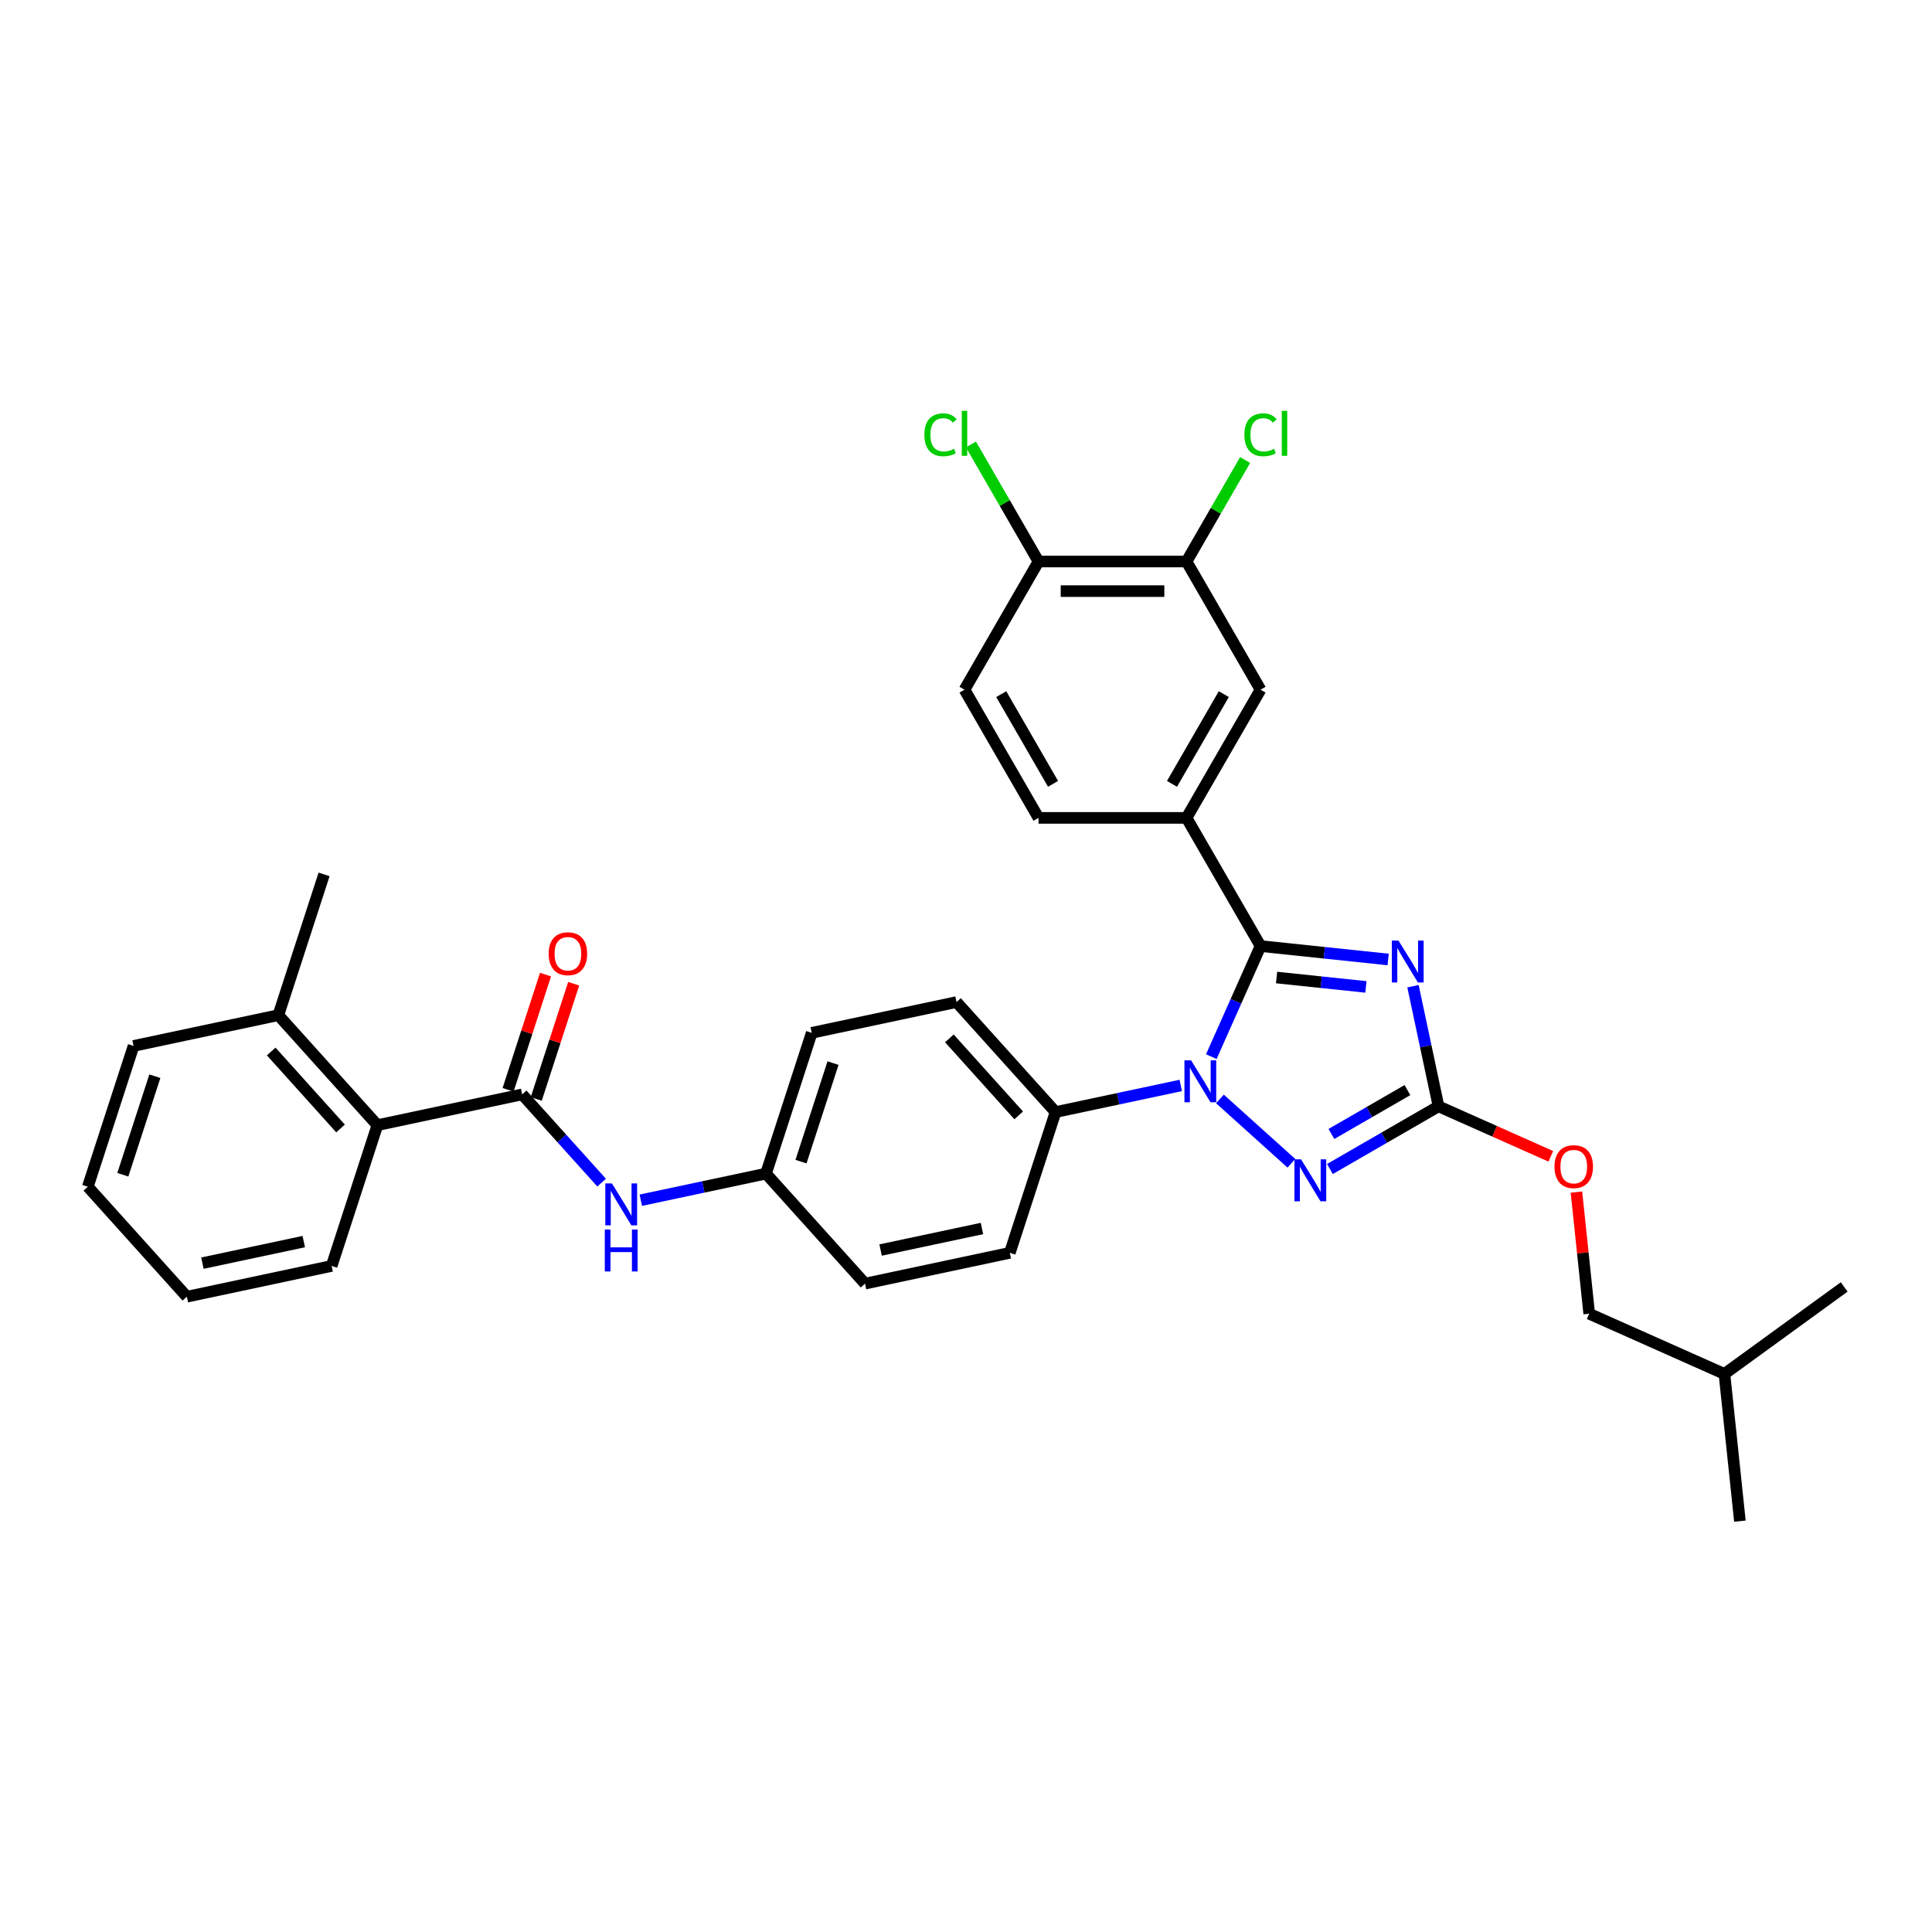 <?xml version='1.0' encoding='iso-8859-1'?>
<svg version='1.1' baseProfile='full'
              xmlns='http://www.w3.org/2000/svg'
                      xmlns:rdkit='http://www.rdkit.org/xml'
                      xmlns:xlink='http://www.w3.org/1999/xlink'
                  xml:space='preserve'
width='1000px' height='1000px' viewBox='0 0 1000 1000'>
<!-- END OF HEADER -->
<rect style='opacity:1.0;fill:#FFFFFF;stroke:none' width='1000' height='1000' x='0' y='0'> </rect>
<path class='bond-0' d='M 652.454,489.684 L 685.479,493.155' style='fill:none;fill-rule:evenodd;stroke:#000000;stroke-width:6px;stroke-linecap:butt;stroke-linejoin:miter;stroke-opacity:1' />
<path class='bond-0' d='M 685.479,493.155 L 718.504,496.626' style='fill:none;fill-rule:evenodd;stroke:#0000FF;stroke-width:6px;stroke-linecap:butt;stroke-linejoin:miter;stroke-opacity:1' />
<path class='bond-0' d='M 660.76,505.964 L 683.877,508.394' style='fill:none;fill-rule:evenodd;stroke:#000000;stroke-width:6px;stroke-linecap:butt;stroke-linejoin:miter;stroke-opacity:1' />
<path class='bond-0' d='M 683.877,508.394 L 706.995,510.824' style='fill:none;fill-rule:evenodd;stroke:#0000FF;stroke-width:6px;stroke-linecap:butt;stroke-linejoin:miter;stroke-opacity:1' />
<path class='bond-1' d='M 652.454,489.684 L 639.715,518.297' style='fill:none;fill-rule:evenodd;stroke:#000000;stroke-width:6px;stroke-linecap:butt;stroke-linejoin:miter;stroke-opacity:1' />
<path class='bond-1' d='M 639.715,518.297 L 626.975,546.91' style='fill:none;fill-rule:evenodd;stroke:#0000FF;stroke-width:6px;stroke-linecap:butt;stroke-linejoin:miter;stroke-opacity:1' />
<path class='bond-5' d='M 652.454,489.684 L 614.147,423.335' style='fill:none;fill-rule:evenodd;stroke:#000000;stroke-width:6px;stroke-linecap:butt;stroke-linejoin:miter;stroke-opacity:1' />
<path class='bond-3' d='M 731.361,510.456 L 737.968,541.544' style='fill:none;fill-rule:evenodd;stroke:#0000FF;stroke-width:6px;stroke-linecap:butt;stroke-linejoin:miter;stroke-opacity:1' />
<path class='bond-3' d='M 737.968,541.544 L 744.576,572.632' style='fill:none;fill-rule:evenodd;stroke:#000000;stroke-width:6px;stroke-linecap:butt;stroke-linejoin:miter;stroke-opacity:1' />
<path class='bond-2' d='M 631.436,568.807 L 668.425,602.112' style='fill:none;fill-rule:evenodd;stroke:#0000FF;stroke-width:6px;stroke-linecap:butt;stroke-linejoin:miter;stroke-opacity:1' />
<path class='bond-8' d='M 611.149,561.83 L 578.751,568.717' style='fill:none;fill-rule:evenodd;stroke:#0000FF;stroke-width:6px;stroke-linecap:butt;stroke-linejoin:miter;stroke-opacity:1' />
<path class='bond-8' d='M 578.751,568.717 L 546.353,575.603' style='fill:none;fill-rule:evenodd;stroke:#000000;stroke-width:6px;stroke-linecap:butt;stroke-linejoin:miter;stroke-opacity:1' />
<path class='bond-33' d='M 688.371,605.082 L 716.474,588.857' style='fill:none;fill-rule:evenodd;stroke:#0000FF;stroke-width:6px;stroke-linecap:butt;stroke-linejoin:miter;stroke-opacity:1' />
<path class='bond-33' d='M 716.474,588.857 L 744.576,572.632' style='fill:none;fill-rule:evenodd;stroke:#000000;stroke-width:6px;stroke-linecap:butt;stroke-linejoin:miter;stroke-opacity:1' />
<path class='bond-33' d='M 689.14,586.945 L 708.812,575.587' style='fill:none;fill-rule:evenodd;stroke:#0000FF;stroke-width:6px;stroke-linecap:butt;stroke-linejoin:miter;stroke-opacity:1' />
<path class='bond-33' d='M 708.812,575.587 L 728.484,564.229' style='fill:none;fill-rule:evenodd;stroke:#000000;stroke-width:6px;stroke-linecap:butt;stroke-linejoin:miter;stroke-opacity:1' />
<path class='bond-13' d='M 744.576,572.632 L 773.634,585.569' style='fill:none;fill-rule:evenodd;stroke:#000000;stroke-width:6px;stroke-linecap:butt;stroke-linejoin:miter;stroke-opacity:1' />
<path class='bond-13' d='M 773.634,585.569 L 802.691,598.506' style='fill:none;fill-rule:evenodd;stroke:#FF0000;stroke-width:6px;stroke-linecap:butt;stroke-linejoin:miter;stroke-opacity:1' />
<path class='bond-4' d='M 270.272,566.454 L 290.832,589.289' style='fill:none;fill-rule:evenodd;stroke:#000000;stroke-width:6px;stroke-linecap:butt;stroke-linejoin:miter;stroke-opacity:1' />
<path class='bond-4' d='M 290.832,589.289 L 311.393,612.124' style='fill:none;fill-rule:evenodd;stroke:#0000FF;stroke-width:6px;stroke-linecap:butt;stroke-linejoin:miter;stroke-opacity:1' />
<path class='bond-7' d='M 270.272,566.454 L 195.333,582.383' style='fill:none;fill-rule:evenodd;stroke:#000000;stroke-width:6px;stroke-linecap:butt;stroke-linejoin:miter;stroke-opacity:1' />
<path class='bond-11' d='M 277.558,568.822 L 287.247,539.002' style='fill:none;fill-rule:evenodd;stroke:#000000;stroke-width:6px;stroke-linecap:butt;stroke-linejoin:miter;stroke-opacity:1' />
<path class='bond-11' d='M 287.247,539.002 L 296.936,509.182' style='fill:none;fill-rule:evenodd;stroke:#FF0000;stroke-width:6px;stroke-linecap:butt;stroke-linejoin:miter;stroke-opacity:1' />
<path class='bond-11' d='M 262.985,564.087 L 272.675,534.267' style='fill:none;fill-rule:evenodd;stroke:#000000;stroke-width:6px;stroke-linecap:butt;stroke-linejoin:miter;stroke-opacity:1' />
<path class='bond-11' d='M 272.675,534.267 L 282.364,504.447' style='fill:none;fill-rule:evenodd;stroke:#FF0000;stroke-width:6px;stroke-linecap:butt;stroke-linejoin:miter;stroke-opacity:1' />
<path class='bond-9' d='M 614.147,423.335 L 652.454,356.986' style='fill:none;fill-rule:evenodd;stroke:#000000;stroke-width:6px;stroke-linecap:butt;stroke-linejoin:miter;stroke-opacity:1' />
<path class='bond-9' d='M 606.623,405.722 L 633.438,359.277' style='fill:none;fill-rule:evenodd;stroke:#000000;stroke-width:6px;stroke-linecap:butt;stroke-linejoin:miter;stroke-opacity:1' />
<path class='bond-14' d='M 614.147,423.335 L 537.534,423.335' style='fill:none;fill-rule:evenodd;stroke:#000000;stroke-width:6px;stroke-linecap:butt;stroke-linejoin:miter;stroke-opacity:1' />
<path class='bond-6' d='M 331.68,621.233 L 364.077,614.347' style='fill:none;fill-rule:evenodd;stroke:#0000FF;stroke-width:6px;stroke-linecap:butt;stroke-linejoin:miter;stroke-opacity:1' />
<path class='bond-6' d='M 364.077,614.347 L 396.475,607.46' style='fill:none;fill-rule:evenodd;stroke:#000000;stroke-width:6px;stroke-linecap:butt;stroke-linejoin:miter;stroke-opacity:1' />
<path class='bond-15' d='M 195.333,582.383 L 144.068,525.449' style='fill:none;fill-rule:evenodd;stroke:#000000;stroke-width:6px;stroke-linecap:butt;stroke-linejoin:miter;stroke-opacity:1' />
<path class='bond-15' d='M 176.256,584.096 L 140.371,544.242' style='fill:none;fill-rule:evenodd;stroke:#000000;stroke-width:6px;stroke-linecap:butt;stroke-linejoin:miter;stroke-opacity:1' />
<path class='bond-25' d='M 195.333,582.383 L 171.658,655.247' style='fill:none;fill-rule:evenodd;stroke:#000000;stroke-width:6px;stroke-linecap:butt;stroke-linejoin:miter;stroke-opacity:1' />
<path class='bond-17' d='M 546.353,575.603 L 495.089,518.668' style='fill:none;fill-rule:evenodd;stroke:#000000;stroke-width:6px;stroke-linecap:butt;stroke-linejoin:miter;stroke-opacity:1' />
<path class='bond-17' d='M 527.277,577.316 L 491.392,537.461' style='fill:none;fill-rule:evenodd;stroke:#000000;stroke-width:6px;stroke-linecap:butt;stroke-linejoin:miter;stroke-opacity:1' />
<path class='bond-18' d='M 546.353,575.603 L 522.679,648.466' style='fill:none;fill-rule:evenodd;stroke:#000000;stroke-width:6px;stroke-linecap:butt;stroke-linejoin:miter;stroke-opacity:1' />
<path class='bond-10' d='M 652.454,356.986 L 614.147,290.637' style='fill:none;fill-rule:evenodd;stroke:#000000;stroke-width:6px;stroke-linecap:butt;stroke-linejoin:miter;stroke-opacity:1' />
<path class='bond-20' d='M 614.147,290.637 L 629.311,264.373' style='fill:none;fill-rule:evenodd;stroke:#000000;stroke-width:6px;stroke-linecap:butt;stroke-linejoin:miter;stroke-opacity:1' />
<path class='bond-20' d='M 629.311,264.373 L 644.474,238.109' style='fill:none;fill-rule:evenodd;stroke:#00CC00;stroke-width:6px;stroke-linecap:butt;stroke-linejoin:miter;stroke-opacity:1' />
<path class='bond-35' d='M 614.147,290.637 L 537.534,290.637' style='fill:none;fill-rule:evenodd;stroke:#000000;stroke-width:6px;stroke-linecap:butt;stroke-linejoin:miter;stroke-opacity:1' />
<path class='bond-35' d='M 602.655,305.96 L 549.026,305.96' style='fill:none;fill-rule:evenodd;stroke:#000000;stroke-width:6px;stroke-linecap:butt;stroke-linejoin:miter;stroke-opacity:1' />
<path class='bond-12' d='M 537.534,290.637 L 499.227,356.986' style='fill:none;fill-rule:evenodd;stroke:#000000;stroke-width:6px;stroke-linecap:butt;stroke-linejoin:miter;stroke-opacity:1' />
<path class='bond-21' d='M 537.534,290.637 L 520.043,260.342' style='fill:none;fill-rule:evenodd;stroke:#000000;stroke-width:6px;stroke-linecap:butt;stroke-linejoin:miter;stroke-opacity:1' />
<path class='bond-21' d='M 520.043,260.342 L 502.552,230.047' style='fill:none;fill-rule:evenodd;stroke:#00CC00;stroke-width:6px;stroke-linecap:butt;stroke-linejoin:miter;stroke-opacity:1' />
<path class='bond-24' d='M 815.956,617.017 L 819.265,648.502' style='fill:none;fill-rule:evenodd;stroke:#FF0000;stroke-width:6px;stroke-linecap:butt;stroke-linejoin:miter;stroke-opacity:1' />
<path class='bond-24' d='M 819.265,648.502 L 822.574,679.987' style='fill:none;fill-rule:evenodd;stroke:#000000;stroke-width:6px;stroke-linecap:butt;stroke-linejoin:miter;stroke-opacity:1' />
<path class='bond-16' d='M 537.534,423.335 L 499.227,356.986' style='fill:none;fill-rule:evenodd;stroke:#000000;stroke-width:6px;stroke-linecap:butt;stroke-linejoin:miter;stroke-opacity:1' />
<path class='bond-16' d='M 545.058,405.722 L 518.243,359.277' style='fill:none;fill-rule:evenodd;stroke:#000000;stroke-width:6px;stroke-linecap:butt;stroke-linejoin:miter;stroke-opacity:1' />
<path class='bond-26' d='M 144.068,525.449 L 167.743,452.585' style='fill:none;fill-rule:evenodd;stroke:#000000;stroke-width:6px;stroke-linecap:butt;stroke-linejoin:miter;stroke-opacity:1' />
<path class='bond-27' d='M 144.068,525.449 L 69.129,541.377' style='fill:none;fill-rule:evenodd;stroke:#000000;stroke-width:6px;stroke-linecap:butt;stroke-linejoin:miter;stroke-opacity:1' />
<path class='bond-22' d='M 495.089,518.668 L 420.15,534.597' style='fill:none;fill-rule:evenodd;stroke:#000000;stroke-width:6px;stroke-linecap:butt;stroke-linejoin:miter;stroke-opacity:1' />
<path class='bond-23' d='M 522.679,648.466 L 447.74,664.395' style='fill:none;fill-rule:evenodd;stroke:#000000;stroke-width:6px;stroke-linecap:butt;stroke-linejoin:miter;stroke-opacity:1' />
<path class='bond-23' d='M 508.252,635.868 L 455.795,647.018' style='fill:none;fill-rule:evenodd;stroke:#000000;stroke-width:6px;stroke-linecap:butt;stroke-linejoin:miter;stroke-opacity:1' />
<path class='bond-19' d='M 396.475,607.46 L 447.74,664.395' style='fill:none;fill-rule:evenodd;stroke:#000000;stroke-width:6px;stroke-linecap:butt;stroke-linejoin:miter;stroke-opacity:1' />
<path class='bond-34' d='M 396.475,607.46 L 420.15,534.597' style='fill:none;fill-rule:evenodd;stroke:#000000;stroke-width:6px;stroke-linecap:butt;stroke-linejoin:miter;stroke-opacity:1' />
<path class='bond-34' d='M 414.599,601.266 L 431.172,550.261' style='fill:none;fill-rule:evenodd;stroke:#000000;stroke-width:6px;stroke-linecap:butt;stroke-linejoin:miter;stroke-opacity:1' />
<path class='bond-28' d='M 822.574,679.987 L 892.564,711.148' style='fill:none;fill-rule:evenodd;stroke:#000000;stroke-width:6px;stroke-linecap:butt;stroke-linejoin:miter;stroke-opacity:1' />
<path class='bond-31' d='M 171.658,655.247 L 96.719,671.176' style='fill:none;fill-rule:evenodd;stroke:#000000;stroke-width:6px;stroke-linecap:butt;stroke-linejoin:miter;stroke-opacity:1' />
<path class='bond-31' d='M 157.231,642.648 L 104.774,653.798' style='fill:none;fill-rule:evenodd;stroke:#000000;stroke-width:6px;stroke-linecap:butt;stroke-linejoin:miter;stroke-opacity:1' />
<path class='bond-36' d='M 69.129,541.377 L 45.455,614.241' style='fill:none;fill-rule:evenodd;stroke:#000000;stroke-width:6px;stroke-linecap:butt;stroke-linejoin:miter;stroke-opacity:1' />
<path class='bond-36' d='M 80.151,557.042 L 63.578,608.046' style='fill:none;fill-rule:evenodd;stroke:#000000;stroke-width:6px;stroke-linecap:butt;stroke-linejoin:miter;stroke-opacity:1' />
<path class='bond-29' d='M 892.564,711.148 L 900.572,787.342' style='fill:none;fill-rule:evenodd;stroke:#000000;stroke-width:6px;stroke-linecap:butt;stroke-linejoin:miter;stroke-opacity:1' />
<path class='bond-30' d='M 892.564,711.148 L 954.545,666.116' style='fill:none;fill-rule:evenodd;stroke:#000000;stroke-width:6px;stroke-linecap:butt;stroke-linejoin:miter;stroke-opacity:1' />
<path class='bond-32' d='M 96.719,671.176 L 45.455,614.241' style='fill:none;fill-rule:evenodd;stroke:#000000;stroke-width:6px;stroke-linecap:butt;stroke-linejoin:miter;stroke-opacity:1' />
<path  class='atom-1' d='M 723.852 486.844
L 730.961 498.336
Q 731.666 499.47, 732.8 501.523
Q 733.934 503.577, 733.995 503.699
L 733.995 486.844
L 736.876 486.844
L 736.876 508.541
L 733.903 508.541
L 726.273 495.976
Q 725.384 494.506, 724.434 492.82
Q 723.514 491.135, 723.239 490.614
L 723.239 508.541
L 720.419 508.541
L 720.419 486.844
L 723.852 486.844
' fill='#0000FF'/>
<path  class='atom-2' d='M 616.497 548.826
L 623.606 560.318
Q 624.311 561.451, 625.445 563.505
Q 626.579 565.558, 626.64 565.681
L 626.64 548.826
L 629.521 548.826
L 629.521 570.523
L 626.548 570.523
L 618.917 557.958
Q 618.029 556.487, 617.079 554.801
Q 616.159 553.116, 615.884 552.595
L 615.884 570.523
L 613.064 570.523
L 613.064 548.826
L 616.497 548.826
' fill='#0000FF'/>
<path  class='atom-3' d='M 673.431 600.09
L 680.541 611.582
Q 681.246 612.716, 682.38 614.769
Q 683.514 616.822, 683.575 616.945
L 683.575 600.09
L 686.456 600.09
L 686.456 621.787
L 683.483 621.787
L 675.852 609.222
Q 674.964 607.751, 674.014 606.066
Q 673.094 604.38, 672.818 603.859
L 672.818 621.787
L 669.999 621.787
L 669.999 600.09
L 673.431 600.09
' fill='#0000FF'/>
<path  class='atom-7' d='M 316.74 612.541
L 323.85 624.033
Q 324.555 625.167, 325.689 627.22
Q 326.822 629.273, 326.884 629.396
L 326.884 612.541
L 329.764 612.541
L 329.764 634.238
L 326.792 634.238
L 319.161 621.673
Q 318.272 620.202, 317.322 618.517
Q 316.403 616.831, 316.127 616.31
L 316.127 634.238
L 313.308 634.238
L 313.308 612.541
L 316.74 612.541
' fill='#0000FF'/>
<path  class='atom-7' d='M 313.047 636.407
L 315.989 636.407
L 315.989 645.632
L 327.083 645.632
L 327.083 636.407
L 330.025 636.407
L 330.025 658.104
L 327.083 658.104
L 327.083 648.083
L 315.989 648.083
L 315.989 658.104
L 313.047 658.104
L 313.047 636.407
' fill='#0000FF'/>
<path  class='atom-12' d='M 283.987 493.652
Q 283.987 488.443, 286.561 485.531
Q 289.135 482.62, 293.947 482.62
Q 298.758 482.62, 301.332 485.531
Q 303.906 488.443, 303.906 493.652
Q 303.906 498.923, 301.302 501.926
Q 298.697 504.899, 293.947 504.899
Q 289.166 504.899, 286.561 501.926
Q 283.987 498.954, 283.987 493.652
M 293.947 502.447
Q 297.256 502.447, 299.034 500.241
Q 300.842 498.004, 300.842 493.652
Q 300.842 489.393, 299.034 487.247
Q 297.256 485.072, 293.947 485.072
Q 290.637 485.072, 288.829 487.217
Q 287.051 489.362, 287.051 493.652
Q 287.051 498.034, 288.829 500.241
Q 290.637 502.447, 293.947 502.447
' fill='#FF0000'/>
<path  class='atom-14' d='M 804.606 603.854
Q 804.606 598.645, 807.181 595.733
Q 809.755 592.822, 814.566 592.822
Q 819.377 592.822, 821.952 595.733
Q 824.526 598.645, 824.526 603.854
Q 824.526 609.125, 821.921 612.129
Q 819.316 615.101, 814.566 615.101
Q 809.785 615.101, 807.181 612.129
Q 804.606 609.156, 804.606 603.854
M 814.566 612.65
Q 817.876 612.65, 819.653 610.443
Q 821.461 608.206, 821.461 603.854
Q 821.461 599.595, 819.653 597.45
Q 817.876 595.274, 814.566 595.274
Q 811.256 595.274, 809.448 597.419
Q 807.671 599.564, 807.671 603.854
Q 807.671 608.237, 809.448 610.443
Q 811.256 612.65, 814.566 612.65
' fill='#FF0000'/>
<path  class='atom-21' d='M 644.088 225.039
Q 644.088 219.645, 646.601 216.826
Q 649.144 213.976, 653.956 213.976
Q 658.43 213.976, 660.82 217.132
L 658.798 218.787
Q 657.051 216.489, 653.956 216.489
Q 650.677 216.489, 648.93 218.695
Q 647.214 220.871, 647.214 225.039
Q 647.214 229.329, 648.991 231.536
Q 650.799 233.742, 654.293 233.742
Q 656.683 233.742, 659.472 232.302
L 660.33 234.6
Q 659.196 235.336, 657.48 235.765
Q 655.764 236.194, 653.864 236.194
Q 649.144 236.194, 646.601 233.313
Q 644.088 230.433, 644.088 225.039
' fill='#00CC00'/>
<path  class='atom-21' d='M 663.456 212.658
L 666.275 212.658
L 666.275 235.918
L 663.456 235.918
L 663.456 212.658
' fill='#00CC00'/>
<path  class='atom-22' d='M 478.45 225.039
Q 478.45 219.645, 480.963 216.826
Q 483.506 213.976, 488.318 213.976
Q 492.792 213.976, 495.182 217.132
L 493.16 218.787
Q 491.413 216.489, 488.318 216.489
Q 485.039 216.489, 483.292 218.695
Q 481.576 220.871, 481.576 225.039
Q 481.576 229.329, 483.353 231.536
Q 485.161 233.742, 488.655 233.742
Q 491.045 233.742, 493.834 232.302
L 494.692 234.6
Q 493.558 235.336, 491.842 235.765
Q 490.126 236.194, 488.226 236.194
Q 483.506 236.194, 480.963 233.313
Q 478.45 230.433, 478.45 225.039
' fill='#00CC00'/>
<path  class='atom-22' d='M 497.818 212.658
L 500.637 212.658
L 500.637 235.918
L 497.818 235.918
L 497.818 212.658
' fill='#00CC00'/>
</svg>
